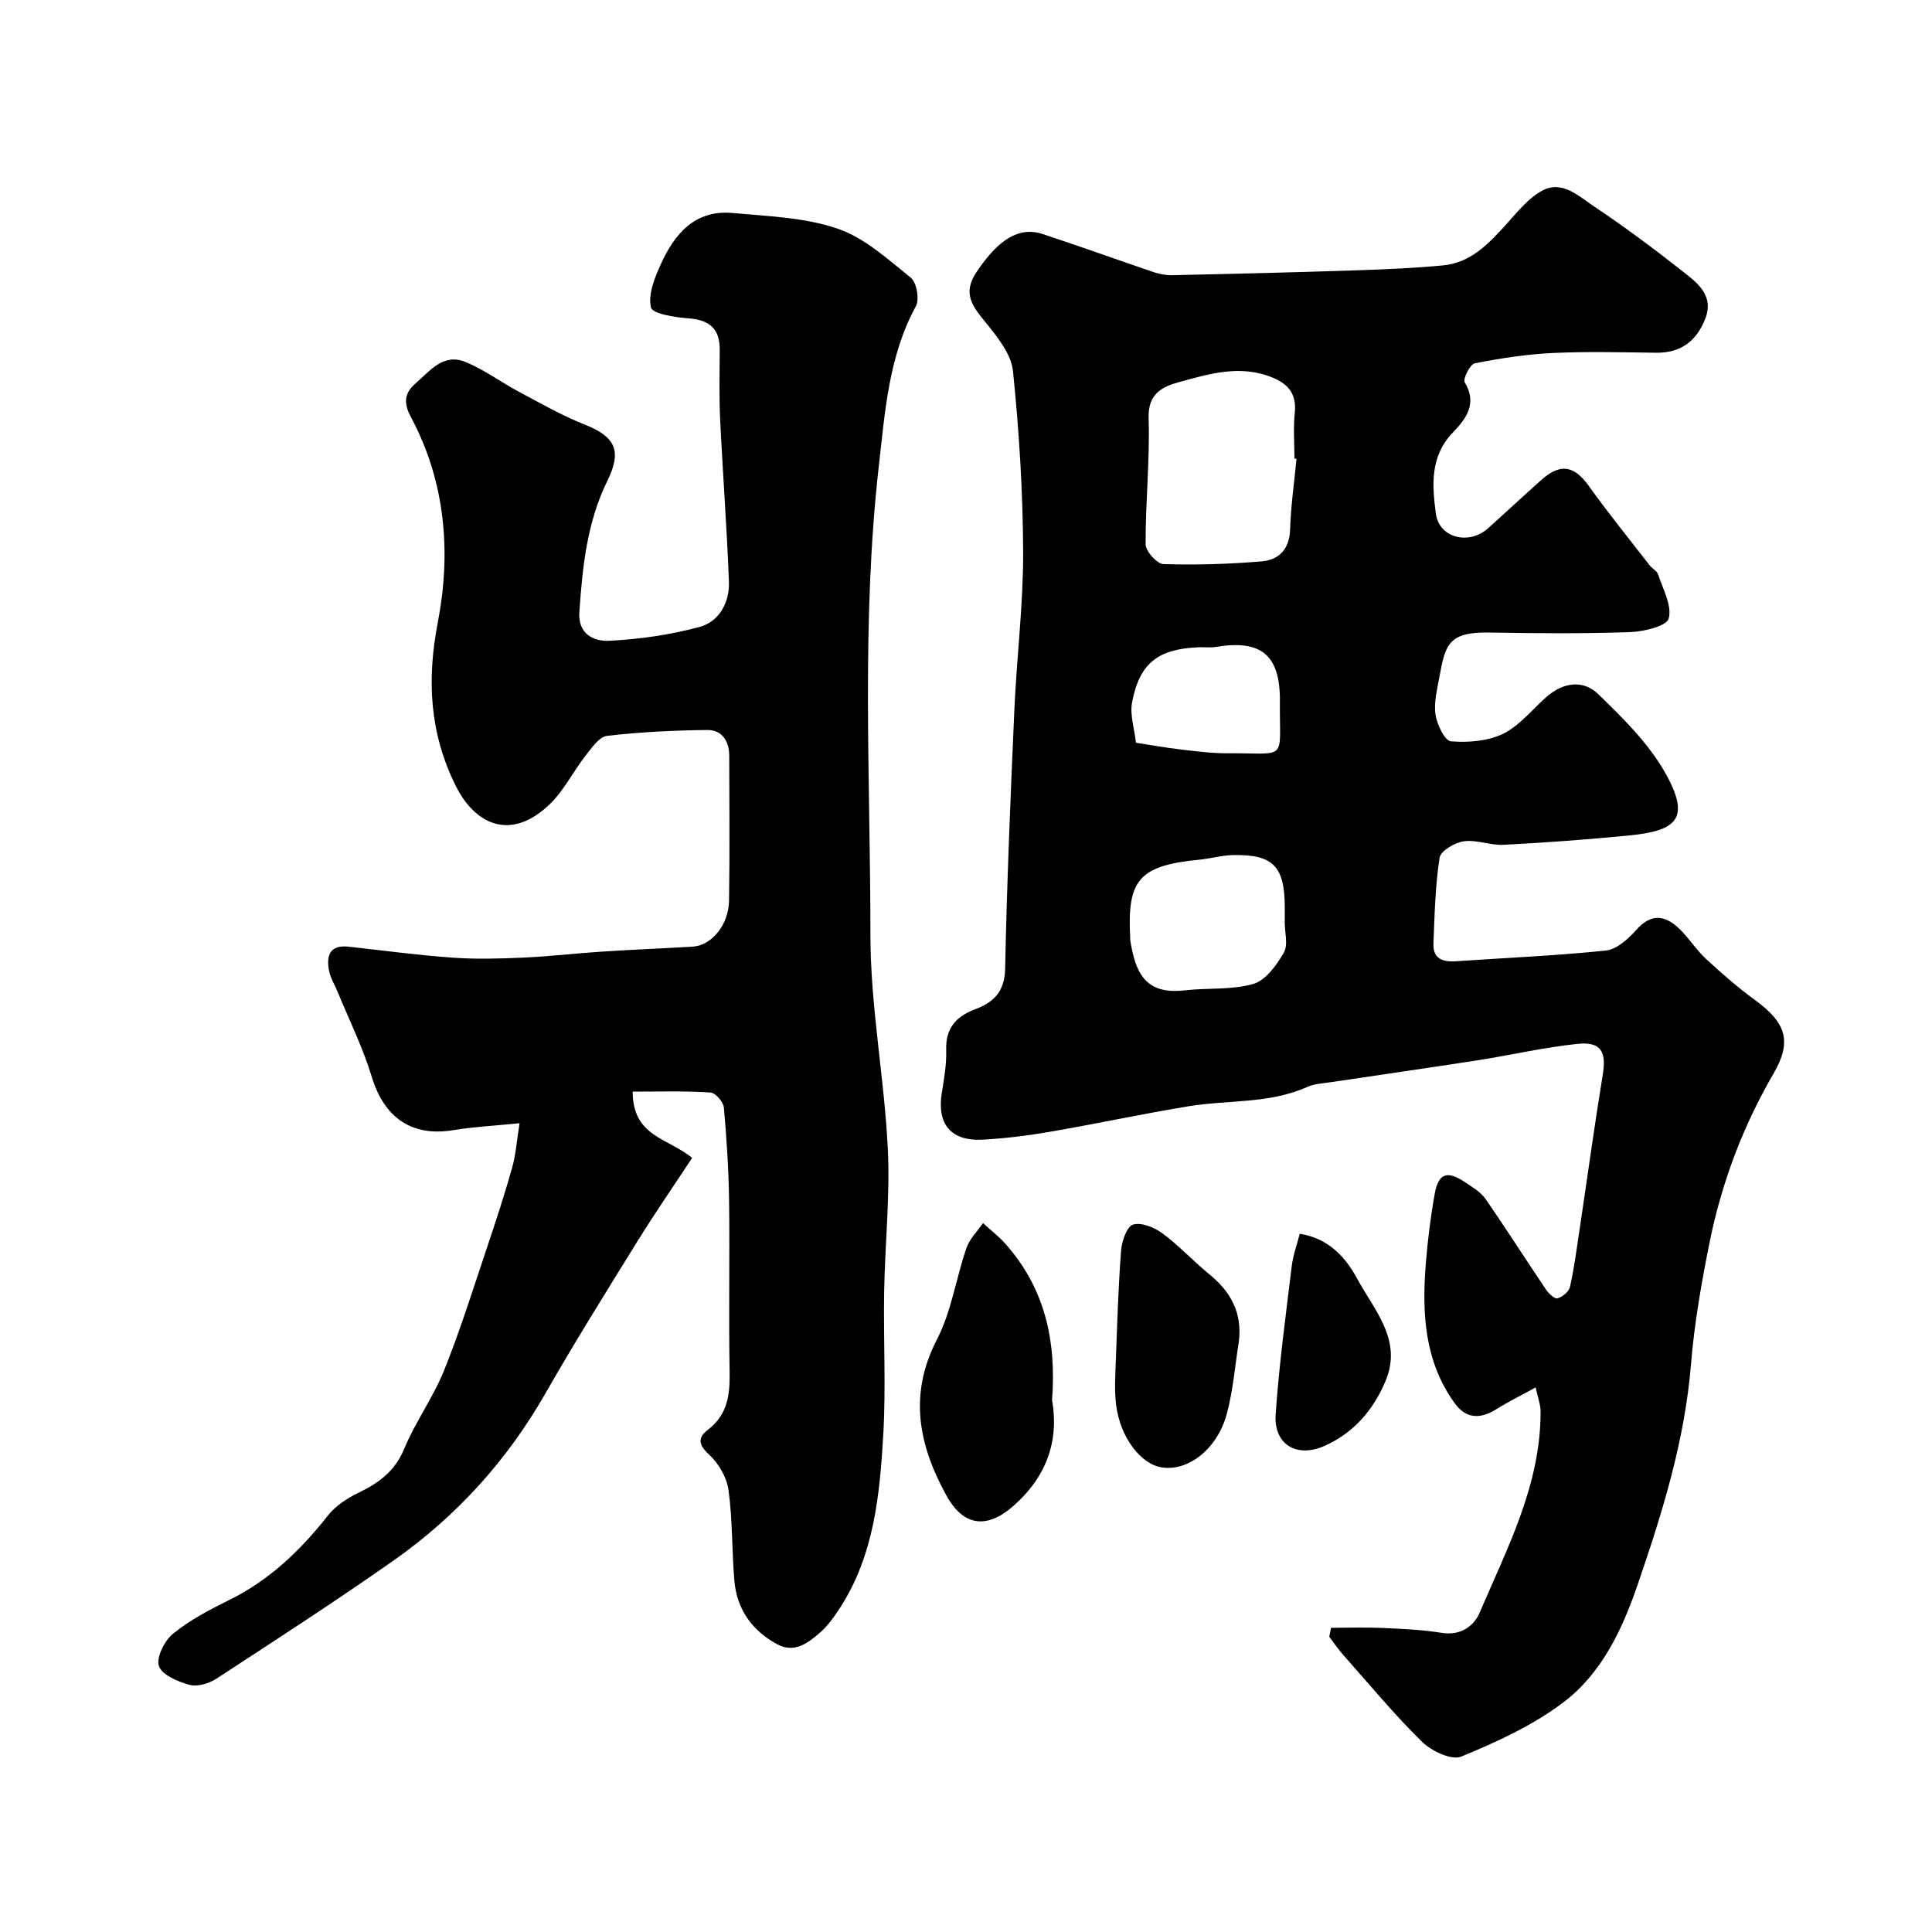 <svg enable-background="new 0 0 400 400" viewBox="0 0 400 400" xmlns="http://www.w3.org/2000/svg"><g fill="#000001"><path d="m275.57 337.02c3.56 0 7.13-.13 10.68.03 4.11.18 8.24.37 12.29 1.02 3.85.62 6.63-1.43 7.78-4.13 5.74-13.44 12.71-26.58 12.64-41.79-.01-1.36-.55-2.72-1.02-4.9-3.18 1.75-5.77 3.03-8.21 4.55-3.33 2.08-6.26 1.92-8.59-1.33-6.24-8.68-6.75-18.62-5.95-28.75.39-4.88.99-9.76 1.86-14.57.77-4.29 2.6-4.87 6.34-2.34 1.48 1 3.17 1.98 4.15 3.39 4.27 6.16 8.29 12.49 12.48 18.7.57.85 1.8 2.07 2.41 1.91 1.04-.27 2.39-1.37 2.61-2.35.86-3.8 1.36-7.67 1.94-11.53 1.62-10.82 3.1-21.67 4.86-32.47.77-4.7-.36-6.83-5.17-6.34-6.95.71-13.81 2.32-20.74 3.4-10.01 1.56-20.04 2.98-30.06 4.49-1.76.27-3.65.33-5.24 1.04-7.88 3.52-16.41 2.64-24.61 4-9.65 1.6-19.21 3.65-28.85 5.31-4.51.78-9.09 1.33-13.67 1.59-6.67.37-9.58-3.23-8.49-9.81.48-2.9.98-5.87.89-8.78-.14-4.52 2.07-6.93 6.03-8.42 3.77-1.42 6.07-3.61 6.17-8.34.37-17.87 1.12-35.73 1.91-53.59.48-10.88 1.85-21.74 1.82-32.6-.04-12.53-.83-25.1-2.1-37.57-.36-3.5-3.18-7.02-5.57-9.97-2.7-3.33-5.01-6.01-2.01-10.5 4.47-6.7 8.74-9.55 13.73-7.91 7.69 2.52 15.29 5.28 22.96 7.88 1.21.41 2.54.66 3.81.64 12.6-.28 25.2-.58 37.79-1 6.1-.2 12.22-.46 18.3-1.03 5.8-.54 9.53-4.55 13.2-8.6 2.28-2.52 4.54-5.4 7.44-6.92 4.1-2.15 7.54 1.24 10.66 3.32 6.38 4.25 12.53 8.86 18.56 13.6 3 2.36 6.33 4.94 4.42 9.73-1.84 4.61-5.07 7.01-10.16 6.95-7.16-.09-14.34-.28-21.49.06-5.37.26-10.75 1.09-16.03 2.13-.98.19-2.51 3.24-2.08 3.94 2.7 4.46.18 7.63-2.47 10.4-4.77 4.97-4.28 10.94-3.51 16.78.66 5.06 6.86 6.59 10.83 3.02 3.68-3.32 7.31-6.69 11-9.99 3.96-3.53 6.81-2.97 9.81 1.21 4.04 5.64 8.42 11.04 12.67 16.52.51.65 1.46 1.1 1.69 1.8.99 3.05 2.93 6.48 2.21 9.15-.42 1.58-5.13 2.72-7.96 2.82-9.7.34-19.43.26-29.14.09-8.5-.15-9.16 2.45-10.39 9.27-.46 2.56-1.17 5.25-.79 7.73.31 2.05 1.92 5.42 3.18 5.52 3.57.29 7.64-.01 10.79-1.55 3.43-1.68 6.03-5.03 9-7.64 3.43-3.01 7.57-3.64 10.72-.58 5.05 4.91 10.29 10.05 13.74 16.08 5.52 9.65 2.59 12.19-7.23 13.17-8.67.86-17.37 1.49-26.07 1.95-2.74.15-5.59-1.1-8.26-.73-1.87.26-4.81 1.98-5.03 3.4-.9 5.87-1.04 11.86-1.27 17.82-.12 3.08 1.9 3.81 4.64 3.62 10.36-.72 20.74-1.14 31.06-2.22 2.26-.24 4.65-2.42 6.32-4.3 3.09-3.48 5.96-3.01 8.87-.22 2.01 1.93 3.52 4.38 5.55 6.26 3.24 3 6.59 5.92 10.15 8.52 6.44 4.69 7.7 8.55 3.8 15.25-6.37 10.96-10.75 22.66-13.24 35.01-1.67 8.31-3.14 16.72-3.83 25.15-1.29 15.79-5.91 30.65-11 45.5-3.26 9.52-7.51 18.53-15.52 24.56-6.28 4.73-13.71 8.13-21.03 11.15-2.01.83-6.16-1.13-8.11-3.04-5.76-5.64-10.92-11.9-16.28-17.94-1.07-1.2-1.98-2.55-2.96-3.83.16-.63.26-1.24.37-1.85zm-7.14-242.04c-.14-.01-.29-.03-.43-.04 0-3.16-.26-6.34.07-9.46.39-3.75-1.19-5.87-4.47-7.25-6.7-2.84-13.22-.84-19.63.92-3.41.94-6.32 2.43-6.16 7.39.27 8.71-.66 17.45-.62 26.18.01 1.43 2.36 4.03 3.7 4.07 6.76.21 13.56 0 20.31-.56 3.56-.3 5.76-2.48 5.9-6.57.15-4.9.86-9.79 1.33-14.68zm-2.45 95.84h.02c0-1 0-2 0-3-.03-8.51-2.42-10.97-10.82-10.78-2.27.05-4.52.72-6.79.94-12.51 1.22-15.07 4.08-14.39 16.23.01.17-.02.34.01.5 1.07 6.58 3.02 11.29 11.27 10.33 4.74-.55 9.72-.03 14.21-1.33 2.56-.74 4.83-3.89 6.31-6.48.94-1.64.18-4.24.18-6.41zm-30.79-37.04c3.2.49 6.23 1.04 9.27 1.39 3.24.38 6.51.81 9.77.79 12.57-.09 10.64 1.87 10.76-10.71.09-9.63-3.84-12.88-13.28-11.31-1.13.19-2.32.03-3.48.07-8.46.32-12.33 3.28-13.85 11.45-.47 2.56.48 5.39.81 8.32z"/><path d="m130.99 226.01c.01 9.34 7.28 9.57 12.31 13.72-3.7 5.62-7.61 11.28-11.24 17.13-6.5 10.5-13.05 20.98-19.18 31.7-7.94 13.89-18.43 25.42-31.44 34.56-12.01 8.43-24.34 16.41-36.63 24.43-1.53 1-3.92 1.72-5.56 1.28-2.4-.65-5.73-2.05-6.35-3.9-.59-1.78 1.17-5.27 2.95-6.71 3.48-2.82 7.58-4.97 11.64-6.97 8.31-4.11 14.73-10.27 20.4-17.47 1.55-1.98 3.92-3.54 6.22-4.66 4.24-2.05 7.62-4.45 9.56-9.13 2.32-5.6 6.01-10.64 8.27-16.26 3.39-8.42 6.09-17.12 8.99-25.74 1.82-5.4 3.58-10.82 5.12-16.3.75-2.66.93-5.47 1.52-9.14-5.24.53-9.5.74-13.69 1.43-8.64 1.43-14.35-2.55-16.94-11.12-1.81-5.98-4.64-11.66-7.02-17.47-.61-1.49-1.52-2.92-1.81-4.47-.58-3.08.18-5.35 4.06-4.92 7.17.79 14.33 1.76 21.52 2.27 4.88.35 9.81.21 14.71-.01 5.42-.24 10.83-.89 16.25-1.24 6.26-.41 12.53-.65 18.79-1.03 3.86-.23 7.42-4.48 7.5-9.5.16-10 .06-20 .04-29.99 0-3.05-1.49-5.39-4.53-5.36-6.93.07-13.88.41-20.76 1.21-1.63.19-3.19 2.48-4.44 4.08-2.61 3.33-4.53 7.33-7.55 10.19-8.07 7.64-15.4 4-19.33-3.89-5.36-10.75-6.06-21.78-3.74-33.8 2.79-14.44 1.66-29.06-5.53-42.53-1.38-2.58-1.67-4.77.91-7 3.06-2.65 5.78-6.34 10.38-4.45 3.88 1.59 7.34 4.19 11.08 6.18 4.45 2.37 8.86 4.9 13.53 6.75 6.39 2.53 7.83 5.41 4.75 11.67-4.22 8.57-5.15 17.8-5.8 27.13-.33 4.66 3.07 6.14 6.15 5.99 6.31-.32 12.71-1.23 18.8-2.89 4-1.1 6.17-5.07 6.02-9.29-.42-11.21-1.28-22.4-1.82-33.61-.23-4.82-.11-9.66-.09-14.49.02-4.31-2.1-6.14-6.38-6.47-2.8-.21-7.53-.93-7.85-2.26-.64-2.69.75-6.13 2.02-8.93 2.85-6.32 7.1-11.35 14.89-10.63 7.3.67 14.89.91 21.7 3.23 5.59 1.9 10.43 6.34 15.18 10.17 1.22.98 1.83 4.47 1.05 5.9-5.63 10.37-6.38 21.75-7.67 33.08-3.67 32.31-1.74 64.73-1.74 97.09 0 14.74 2.87 29.45 3.6 44.21.49 9.89-.6 19.86-.76 29.79-.16 9.83.39 19.69-.18 29.49-.72 12.37-1.89 24.8-8.86 35.68-1.21 1.88-2.54 3.79-4.2 5.24-2.47 2.15-5.28 4.37-8.85 2.47-5.24-2.8-8.41-7.25-8.92-13.21-.53-6.24-.36-12.56-1.21-18.74-.36-2.62-2.05-5.53-4.02-7.34-2.26-2.08-2.37-3.52-.24-5.15 4.06-3.09 4.57-7.21 4.49-11.92-.21-11.83.04-23.66-.11-35.49-.09-6.44-.5-12.88-1.08-19.29-.11-1.16-1.73-3.05-2.75-3.11-5.2-.36-10.42-.19-16.13-.19z"/><path d="m217.82 289.87c1.47 8.38-1.08 15.82-8 21.91-5.45 4.8-10.33 4.3-13.88-2.16-5.74-10.43-7.87-20.86-1.95-32.31 3-5.8 3.94-12.64 6.1-18.92.65-1.89 2.26-3.45 3.43-5.16 1.52 1.39 3.17 2.66 4.54 4.18 8.16 9.1 10.7 19.98 9.76 32.46z"/><path d="m256.49 277.77c-.8 4.99-1.19 10.09-2.49 14.94-1.96 7.28-7.92 11.89-13.37 11.12-4.43-.63-8.73-6.25-9.56-13.02-.36-2.98-.16-6.04-.05-9.05.28-7.62.51-15.25 1.09-22.85.15-1.94 1.19-4.99 2.47-5.37 1.73-.52 4.42.58 6.09 1.81 3.43 2.54 6.36 5.74 9.68 8.45 4.46 3.64 6.88 7.99 6.14 13.97z"/><path d="m269.1 255.44c5.95.94 9.47 4.83 11.85 9.24 3.52 6.51 9.45 12.71 5.95 21.14-2.51 6.05-6.61 10.89-12.8 13.59-5.65 2.47-10.42-.37-9.99-6.58.71-10.26 2.09-20.48 3.33-30.7.28-2.31 1.12-4.55 1.66-6.69z"/></g></svg>